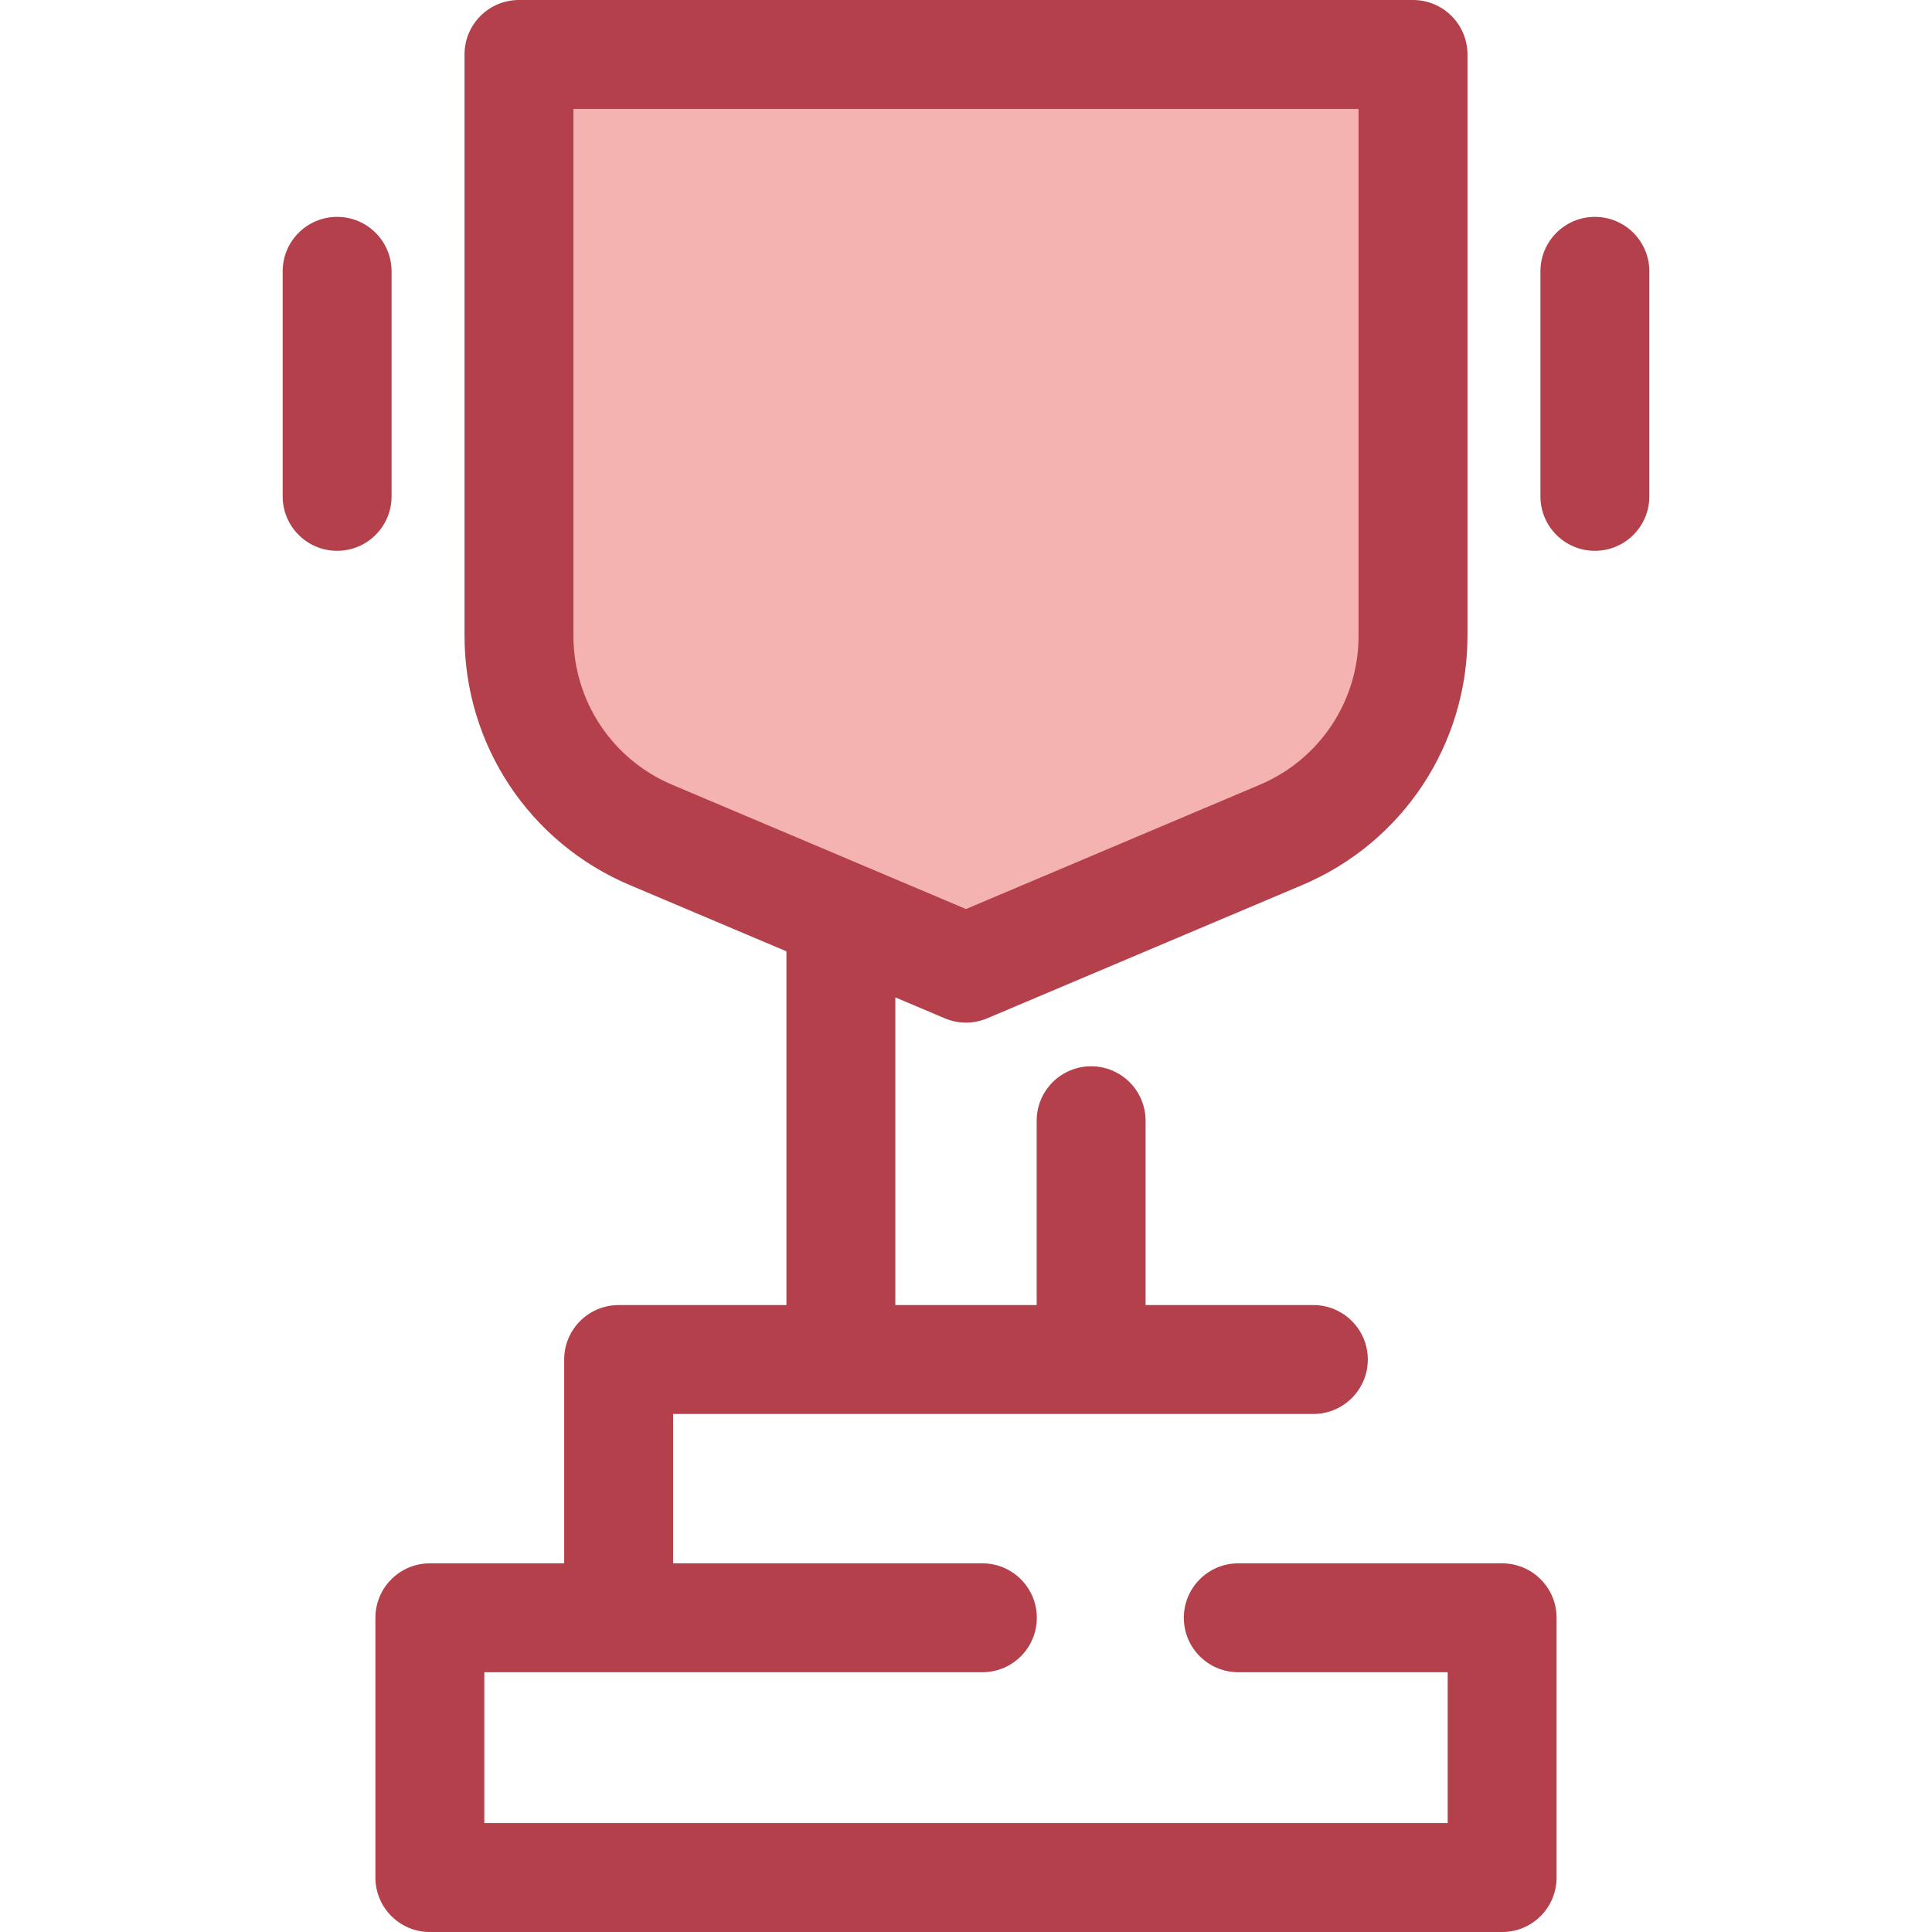 <?xml version="1.0" encoding="iso-8859-1"?>
<!-- Uploaded to: SVG Repo, www.svgrepo.com, Generator: SVG Repo Mixer Tools -->
<svg height="800px" width="800px" version="1.1" id="Layer_1" xmlns="http://www.w3.org/2000/svg" xmlns:xlink="http://www.w3.org/1999/xlink" 
	 viewBox="0 0 512 512" xml:space="preserve">
<path style="fill:#F4B2B0;" d="M339.498,221.251L256,256.573l-83.498-35.322c-21.197-8.967-34.969-29.748-34.969-52.762V14.43
	h236.934v154.06C374.468,191.503,360.695,212.284,339.498,221.251z"/>
<g>
	<path style="fill:#B3404A;" d="M422.661,145.973c-7.968,0-14.43-6.46-14.43-14.43V71.902c0-7.969,6.462-14.43,14.43-14.43
		s14.43,6.46,14.43,14.43v59.642C437.091,139.513,430.63,145.973,422.661,145.973z"/>
	<path style="fill:#B3404A;" d="M89.339,145.973c-7.968,0-14.43-6.46-14.43-14.43V71.902c0-7.969,6.462-14.43,14.43-14.43
		s14.43,6.46,14.43,14.43v59.642C103.769,139.513,97.308,145.973,89.339,145.973z"/>
	<path style="fill:#B3404A;" d="M398.082,414.299h-69.924c-7.968,0-14.43,6.46-14.43,14.43c0,7.969,6.462,14.43,14.43,14.43h55.495
		v39.983H128.348v-39.983H260.34c7.968,0,14.43-6.46,14.43-14.43s-6.462-14.43-14.43-14.43h-81.964v-39.583h169.677
		c7.968,0,14.43-6.46,14.43-14.43s-6.462-14.43-14.43-14.43H303.59v-48.85c0-7.969-6.462-14.43-14.43-14.43
		c-7.968,0-14.43,6.46-14.43,14.43v48.85h-37.46v-81.54l13.108,5.545c1.798,0.76,3.71,1.14,5.622,1.14s3.824-0.379,5.622-1.14
		l83.498-35.322c26.594-11.251,43.776-37.178,43.776-66.051V14.43c0-7.969-6.462-14.43-14.43-14.43H137.532
		c-7.968,0-14.43,6.46-14.43,14.43v154.06c0,28.875,17.183,54.802,43.776,66.051l41.531,17.569v93.747h-44.463
		c-7.968,0-14.43,6.46-14.43,14.43v54.013h-35.599c-7.968,0-14.43,6.46-14.43,14.43v68.842c0,7.969,6.462,14.43,14.43,14.43h284.164
		c7.968,0,14.43-6.46,14.43-14.43v-68.842C412.511,420.759,406.05,414.299,398.082,414.299z M151.962,168.489V28.859h208.075v139.63
		c0,17.255-10.268,32.749-26.161,39.472l-77.878,32.944l-77.876-32.944C162.231,201.238,151.962,185.744,151.962,168.489z"/>
</g>
</svg>